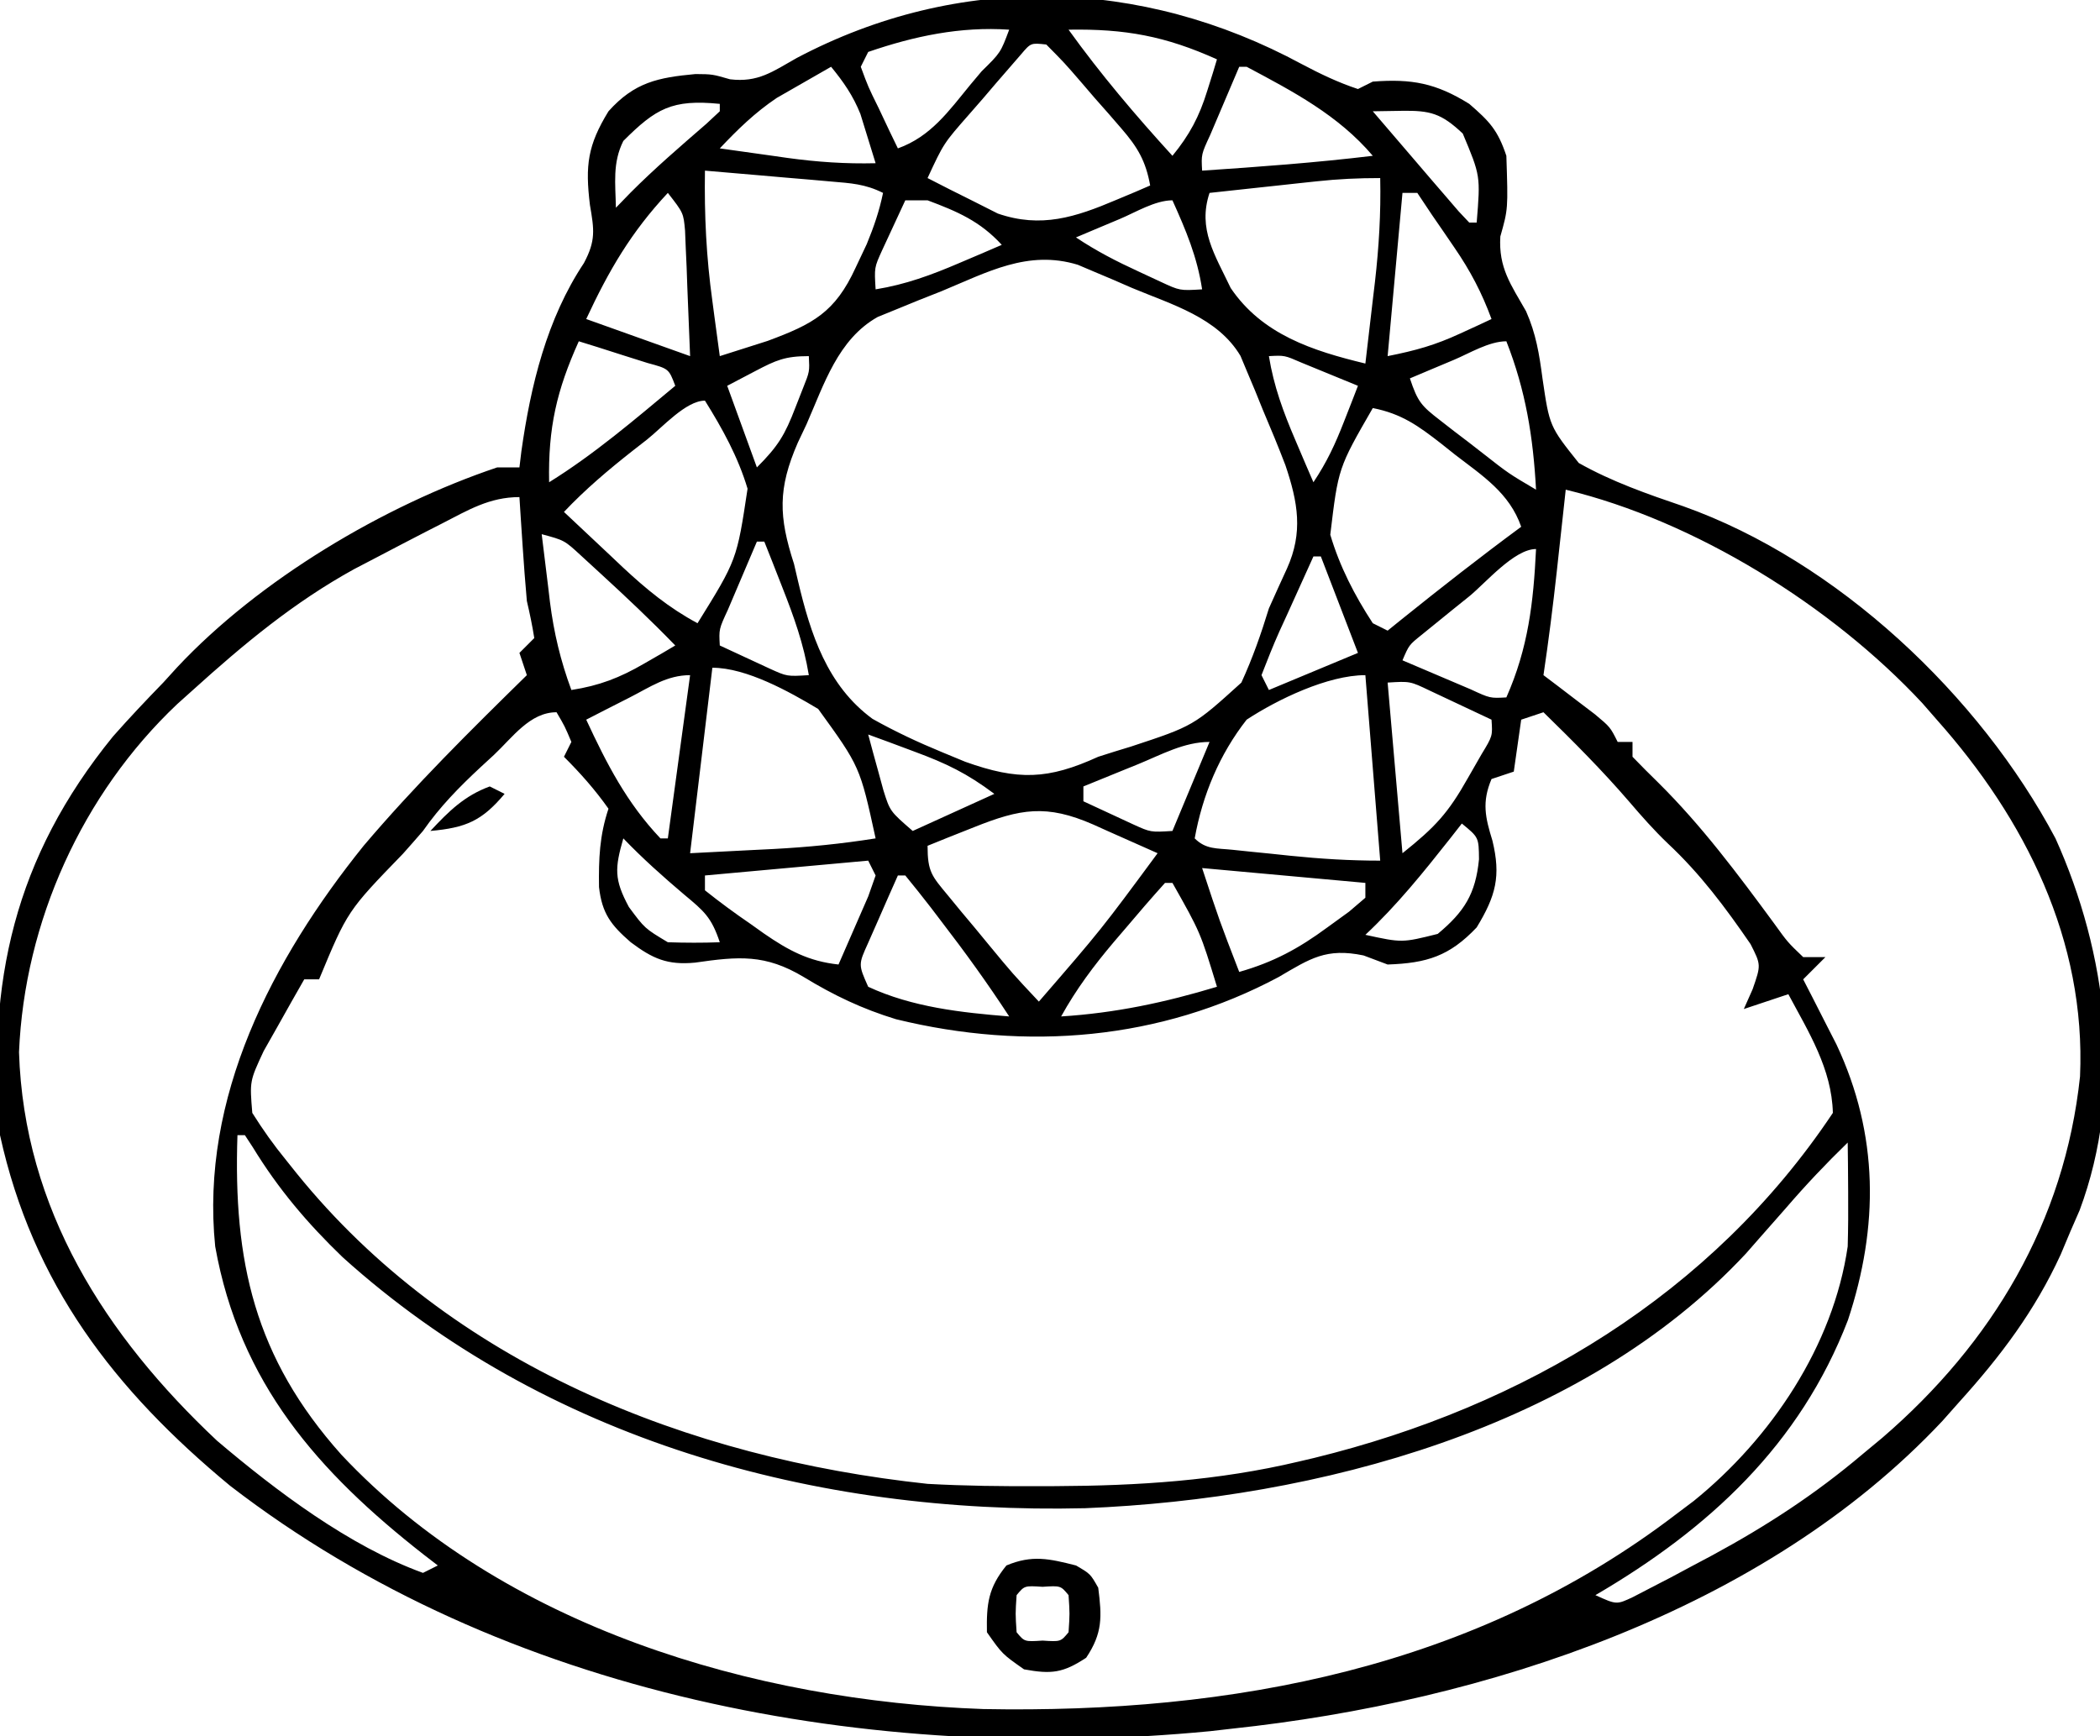 <?xml version="1.0" encoding="UTF-8"?>
<svg version="1.1" xmlns="http://www.w3.org/2000/svg" width="283" height="234">
<path d="M0 0 C2.499 1.321 4.902 2.479 7.586 3.367 C8.246 3.037 8.906 2.707 9.586 2.367 C14.845 1.963 18.101 2.577 22.586 5.367 C25.323 7.735 26.433 8.908 27.586 12.367 C27.821 19.536 27.821 19.536 26.773 23.242 C26.52 27.467 28.181 29.702 30.242 33.32 C31.589 36.374 32.021 39.087 32.455 42.376 C33.402 48.828 33.402 48.828 37.343 53.77 C41.803 56.288 46.588 57.953 51.424 59.6 C72.193 66.974 91.376 85.119 101.586 104.367 C108.546 119.796 110.894 138.29 104.84 154.492 C104.426 155.441 104.012 156.39 103.586 157.367 C103.162 158.378 102.738 159.388 102.301 160.43 C98.815 168.042 94.181 174.179 88.586 180.367 C87.847 181.2 87.109 182.033 86.348 182.891 C62.285 208.53 24.687 220.733 -9.414 224.367 C-10.382 224.478 -11.35 224.589 -12.348 224.703 C-57.979 229.094 -107.52 220.069 -144.414 191.617 C-160.026 178.702 -171.01 164.415 -175.414 144.367 C-177.207 123.737 -173.472 106.957 -160.18 90.621 C-157.986 88.136 -155.725 85.744 -153.414 83.367 C-152.79 82.681 -152.166 81.996 -151.523 81.289 C-140.489 69.513 -123.712 59.513 -108.414 54.367 C-107.424 54.367 -106.434 54.367 -105.414 54.367 C-105.285 53.294 -105.285 53.294 -105.152 52.199 C-103.905 43.351 -101.732 34.356 -96.723 26.824 C-95.109 23.795 -95.34 22.333 -95.914 18.992 C-96.56 13.658 -96.227 10.961 -93.414 6.367 C-89.906 2.446 -86.718 1.816 -81.695 1.348 C-79.414 1.367 -79.414 1.367 -77.031 2.055 C-73.255 2.506 -71.318 1.033 -68.039 -0.82 C-46.211 -12.348 -21.641 -11.699 0 0 Z M-58.414 -1.633 C-58.744 -0.973 -59.074 -0.313 -59.414 0.367 C-58.418 3.071 -58.418 3.071 -56.977 5.992 C-56.503 6.995 -56.03 7.998 -55.543 9.031 C-55.17 9.802 -54.798 10.573 -54.414 11.367 C-49.968 9.769 -47.564 6.341 -44.664 2.805 C-44.157 2.202 -43.651 1.599 -43.129 0.979 C-40.575 -1.53 -40.575 -1.53 -39.414 -4.633 C-45.98 -5.08 -52.199 -3.77 -58.414 -1.633 Z M-31.414 -4.633 C-27.097 1.368 -22.394 6.907 -17.414 12.367 C-15.111 9.554 -13.798 7.086 -12.727 3.617 C-12.475 2.818 -12.224 2.019 -11.965 1.195 C-11.783 0.592 -11.601 -0.011 -11.414 -0.633 C-18.37 -3.77 -23.787 -4.762 -31.414 -4.633 Z M-37.819 -1.303 C-38.61 -0.389 -38.61 -0.389 -39.418 0.543 C-39.994 1.206 -40.569 1.869 -41.162 2.553 C-41.761 3.255 -42.36 3.957 -42.977 4.68 C-43.579 5.37 -44.182 6.06 -44.803 6.771 C-48.243 10.686 -48.243 10.686 -50.414 15.367 C-48.404 16.41 -46.381 17.425 -44.352 18.43 C-43.226 18.998 -42.101 19.567 -40.941 20.152 C-35.118 22.158 -30.484 20.644 -24.977 18.305 C-24.112 17.942 -23.247 17.58 -22.355 17.207 C-21.394 16.791 -21.394 16.791 -20.414 16.367 C-21.012 13.064 -22.097 11.22 -24.285 8.695 C-24.859 8.031 -25.434 7.368 -26.025 6.684 C-26.628 6.002 -27.231 5.32 -27.852 4.617 C-28.75 3.571 -28.75 3.571 -29.666 2.504 C-31.955 -0.147 -31.955 -0.147 -34.414 -2.633 C-36.494 -2.862 -36.494 -2.862 -37.819 -1.303 Z M-8.414 0.367 C-9.252 2.324 -10.084 4.282 -10.914 6.242 C-11.378 7.333 -11.842 8.423 -12.32 9.547 C-13.535 12.174 -13.535 12.174 -13.414 14.367 C-5.725 13.853 1.934 13.291 9.586 12.367 C4.944 6.896 -1.136 3.708 -7.414 0.367 C-7.744 0.367 -8.074 0.367 -8.414 0.367 Z M-63.414 0.367 C-64.982 1.253 -66.543 2.152 -68.102 3.055 C-68.972 3.554 -69.842 4.052 -70.738 4.566 C-73.679 6.545 -75.984 8.797 -78.414 11.367 C-76.04 11.706 -73.665 12.038 -71.289 12.367 C-70.624 12.463 -69.959 12.558 -69.273 12.656 C-65.288 13.203 -61.435 13.467 -57.414 13.367 C-57.842 11.948 -58.282 10.532 -58.727 9.117 C-58.97 8.328 -59.214 7.539 -59.465 6.727 C-60.465 4.24 -61.723 2.433 -63.414 0.367 Z M-91.414 10.367 C-92.892 13.324 -92.474 16.109 -92.414 19.367 C-91.775 18.707 -91.135 18.047 -90.477 17.367 C-87.21 14.082 -83.704 11.074 -80.207 8.039 C-79.615 7.487 -79.024 6.936 -78.414 6.367 C-78.414 6.037 -78.414 5.707 -78.414 5.367 C-84.843 4.724 -87.035 5.988 -91.414 10.367 Z M9.586 6.367 C11.582 8.704 13.582 11.037 15.586 13.367 C16.22 14.108 16.854 14.85 17.508 15.613 C18.132 16.336 18.756 17.06 19.398 17.805 C19.982 18.484 20.566 19.163 21.168 19.863 C21.636 20.36 22.104 20.856 22.586 21.367 C22.916 21.367 23.246 21.367 23.586 21.367 C24.102 15.066 24.102 15.066 21.711 9.367 C18.809 6.636 17.335 6.242 13.461 6.305 C11.543 6.336 11.543 6.336 9.586 6.367 Z M-80.414 14.367 C-80.508 20.334 -80.233 26.023 -79.414 31.93 C-79.319 32.652 -79.223 33.375 -79.125 34.119 C-78.893 35.869 -78.654 37.618 -78.414 39.367 C-77.037 38.936 -75.663 38.497 -74.289 38.055 C-73.141 37.689 -73.141 37.689 -71.969 37.316 C-65.871 35.051 -62.884 33.497 -60.102 27.43 C-59.61 26.389 -59.119 25.349 -58.613 24.277 C-57.655 21.952 -56.917 19.821 -56.414 17.367 C-58.834 16.157 -60.725 16.065 -63.422 15.832 C-64.408 15.745 -65.394 15.658 -66.41 15.568 C-67.959 15.438 -67.959 15.438 -69.539 15.305 C-70.579 15.214 -71.62 15.123 -72.691 15.029 C-75.265 14.805 -77.84 14.584 -80.414 14.367 Z M2.039 15.805 C1.195 15.895 0.35 15.985 -0.52 16.078 C-1.829 16.221 -1.829 16.221 -3.164 16.367 C-4.052 16.463 -4.94 16.558 -5.855 16.656 C-8.042 16.891 -10.228 17.128 -12.414 17.367 C-14.037 22.237 -11.689 25.704 -9.566 30.184 C-5.326 36.456 1.471 38.65 8.586 40.367 C8.924 37.514 9.257 34.659 9.586 31.805 C9.681 31.005 9.777 30.205 9.875 29.381 C10.413 24.673 10.688 20.106 10.586 15.367 C7.644 15.367 4.945 15.491 2.039 15.805 Z M-85.414 17.367 C-90.365 22.664 -93.351 27.79 -96.414 34.367 C-91.794 36.017 -87.174 37.667 -82.414 39.367 C-82.528 36.262 -82.655 33.159 -82.789 30.055 C-82.82 29.174 -82.851 28.293 -82.883 27.385 C-82.921 26.537 -82.96 25.69 -83 24.816 C-83.031 24.036 -83.063 23.256 -83.095 22.452 C-83.31 20.066 -83.31 20.066 -85.414 17.367 Z M13.586 17.367 C12.926 24.627 12.266 31.887 11.586 39.367 C15.409 38.603 17.97 37.891 21.398 36.305 C22.189 35.942 22.979 35.58 23.793 35.207 C24.385 34.93 24.976 34.653 25.586 34.367 C24.282 30.819 22.725 27.855 20.586 24.742 C19.812 23.609 19.812 23.609 19.023 22.453 C18.549 21.765 18.075 21.076 17.586 20.367 C16.926 19.377 16.266 18.387 15.586 17.367 C14.926 17.367 14.266 17.367 13.586 17.367 Z M-53.414 18.367 C-54.088 19.801 -54.753 21.24 -55.414 22.68 C-55.785 23.48 -56.157 24.281 -56.539 25.105 C-57.594 27.429 -57.594 27.429 -57.414 30.367 C-53.356 29.712 -49.874 28.422 -46.102 26.805 C-45.033 26.35 -43.964 25.895 -42.863 25.426 C-42.055 25.076 -41.247 24.727 -40.414 24.367 C-43.34 21.183 -46.363 19.886 -50.414 18.367 C-51.404 18.367 -52.394 18.367 -53.414 18.367 Z M-24.477 20.867 C-26.134 21.563 -26.134 21.563 -27.824 22.273 C-28.679 22.634 -29.534 22.995 -30.414 23.367 C-27.627 25.225 -24.951 26.596 -21.914 27.992 C-20.955 28.438 -19.996 28.884 -19.008 29.344 C-16.414 30.551 -16.414 30.551 -13.414 30.367 C-14.079 25.978 -15.602 22.386 -17.414 18.367 C-19.749 18.367 -22.385 19.987 -24.477 20.867 Z M-48.539 30.617 C-50.041 31.211 -50.041 31.211 -51.574 31.816 C-53.015 32.406 -53.015 32.406 -54.484 33.008 C-55.796 33.542 -55.796 33.542 -57.133 34.087 C-62.487 37.092 -64.367 43.181 -66.727 48.555 C-67.111 49.367 -67.496 50.18 -67.893 51.018 C-70.609 57.237 -70.477 60.998 -68.414 67.367 C-68.235 68.134 -68.056 68.901 -67.871 69.692 C-66.18 76.834 -63.945 83.781 -57.833 88.257 C-54.773 89.976 -51.72 91.403 -48.477 92.742 C-47.44 93.171 -46.403 93.599 -45.335 94.041 C-38.235 96.582 -34.18 96.457 -27.414 93.367 C-25.957 92.896 -24.494 92.44 -23.027 92 C-14.57 89.21 -14.57 89.21 -8.125 83.371 C-6.612 80.077 -5.476 76.83 -4.414 73.367 C-3.612 71.571 -2.8 69.779 -1.977 67.992 C0.218 63.12 -0.499 59.076 -2.188 54.075 C-3.148 51.563 -4.173 49.091 -5.227 46.617 C-5.57 45.768 -5.914 44.918 -6.268 44.043 C-6.611 43.227 -6.955 42.411 -7.309 41.57 C-7.77 40.467 -7.77 40.467 -8.241 39.341 C-11.332 34.14 -17.538 32.407 -22.852 30.18 C-23.698 29.812 -24.544 29.444 -25.416 29.064 C-26.239 28.717 -27.062 28.37 -27.91 28.012 C-29.027 27.538 -29.027 27.538 -30.166 27.054 C-36.895 24.999 -42.371 28.065 -48.539 30.617 Z M-97.414 37.367 C-100.396 43.979 -101.558 49.019 -101.414 56.367 C-95.32 52.579 -89.92 47.952 -84.414 43.367 C-85.285 41.067 -85.285 41.067 -88.137 40.297 C-89.239 39.949 -90.341 39.601 -91.477 39.242 C-93.134 38.712 -93.134 38.712 -94.824 38.172 C-95.679 37.906 -96.534 37.641 -97.414 37.367 Z M20.523 39.867 C18.866 40.563 18.866 40.563 17.176 41.273 C16.321 41.634 15.466 41.995 14.586 42.367 C15.648 45.554 16.14 46.074 18.676 48.031 C19.295 48.513 19.915 48.995 20.553 49.492 C21.203 49.987 21.853 50.482 22.523 50.992 C23.17 51.495 23.816 51.998 24.482 52.516 C27.881 55.181 27.881 55.181 31.586 57.367 C31.2 50.252 30.195 44.013 27.586 37.367 C25.251 37.367 22.615 38.987 20.523 39.867 Z M-73.602 41.367 C-74.86 42.027 -76.118 42.687 -77.414 43.367 C-76.094 46.997 -74.774 50.627 -73.414 54.367 C-70.534 51.487 -69.64 49.981 -68.227 46.305 C-67.882 45.427 -67.538 44.549 -67.184 43.645 C-66.307 41.452 -66.307 41.452 -66.414 39.367 C-69.61 39.367 -70.831 39.914 -73.602 41.367 Z M-4.414 39.367 C-3.759 43.425 -2.468 46.907 -0.852 50.68 C-0.169 52.283 -0.169 52.283 0.527 53.918 C0.877 54.726 1.226 55.534 1.586 56.367 C3.413 53.626 4.523 51.229 5.711 48.18 C6.064 47.279 6.417 46.378 6.781 45.449 C7.047 44.762 7.312 44.075 7.586 43.367 C5.963 42.696 4.337 42.031 2.711 41.367 C1.806 40.996 0.901 40.625 -0.031 40.242 C-2.304 39.252 -2.304 39.252 -4.414 39.367 Z M-88.227 50.617 C-88.856 51.108 -89.486 51.599 -90.135 52.105 C-93.428 54.697 -96.528 57.314 -99.414 60.367 C-97.357 62.31 -95.293 64.247 -93.227 66.18 C-92.648 66.727 -92.07 67.274 -91.475 67.838 C-88.3 70.797 -85.268 73.298 -81.414 75.367 C-76.116 66.835 -76.116 66.835 -74.671 57.235 C-75.956 52.949 -78.049 49.161 -80.414 45.367 C-82.98 45.367 -86.175 48.997 -88.227 50.617 Z M9.586 46.367 C4.93 54.448 4.93 54.448 3.858 63.436 C5.131 67.738 7.134 71.611 9.586 75.367 C10.246 75.697 10.906 76.027 11.586 76.367 C12.215 75.859 12.844 75.351 13.492 74.828 C18.784 70.572 24.12 66.398 29.586 62.367 C28.008 57.818 24.386 55.505 20.711 52.68 C20.086 52.181 19.461 51.683 18.816 51.17 C15.735 48.77 13.477 47.134 9.586 46.367 Z M35.586 57.367 C35.453 58.585 35.32 59.804 35.184 61.059 C35.005 62.682 34.827 64.306 34.648 65.93 C34.561 66.73 34.474 67.529 34.385 68.354 C33.868 73.04 33.281 77.704 32.586 82.367 C33.543 83.09 33.543 83.09 34.52 83.828 C35.346 84.46 36.172 85.091 37.023 85.742 C37.847 86.369 38.671 86.995 39.52 87.641 C41.586 89.367 41.586 89.367 42.586 91.367 C43.246 91.367 43.906 91.367 44.586 91.367 C44.586 92.027 44.586 92.687 44.586 93.367 C45.724 94.539 46.868 95.705 48.043 96.84 C53.901 102.639 58.796 109.204 63.668 115.828 C65.495 118.368 65.495 118.368 67.586 120.367 C68.576 120.367 69.566 120.367 70.586 120.367 C69.101 121.852 69.101 121.852 67.586 123.367 C67.996 124.164 68.406 124.96 68.828 125.781 C69.367 126.841 69.906 127.9 70.461 128.992 C70.995 130.036 71.528 131.08 72.078 132.156 C77.792 144.325 77.784 156.695 73.621 169.285 C67.169 186.078 54.886 197.43 39.586 206.367 C42.44 207.663 42.44 207.663 44.664 206.614 C45.452 206.205 46.239 205.796 47.051 205.375 C47.928 204.922 48.804 204.468 49.708 204.001 C50.637 203.503 51.566 203.005 52.523 202.492 C53.473 201.988 54.422 201.483 55.4 200.963 C62.692 197.01 69.246 192.742 75.586 187.367 C76.464 186.639 77.342 185.911 78.246 185.16 C93.064 172.399 102.816 156.063 104.895 136.457 C105.708 118.137 97.528 101.774 85.586 88.367 C84.944 87.631 84.302 86.895 83.641 86.137 C71.427 73.017 53.038 61.569 35.586 57.367 Z M-115.852 61.93 C-116.568 62.295 -117.285 62.661 -118.023 63.038 C-120.159 64.137 -122.287 65.25 -124.414 66.367 C-125.492 66.929 -126.569 67.491 -127.68 68.07 C-135.804 72.545 -142.565 78.18 -149.414 84.367 C-150.117 84.998 -150.819 85.628 -151.543 86.277 C-164.341 98.388 -172.115 115.604 -172.852 133.18 C-172.182 154.342 -161.207 171.42 -146.164 185.555 C-138.195 192.318 -128.321 199.776 -118.414 203.367 C-117.754 203.037 -117.094 202.707 -116.414 202.367 C-117.358 201.64 -117.358 201.64 -118.32 200.898 C-132.556 189.75 -143.126 177.775 -146.414 159.367 C-148.45 139.291 -138.711 120.655 -126.414 105.367 C-119.554 97.277 -111.984 89.787 -104.414 82.367 C-104.909 80.882 -104.909 80.882 -105.414 79.367 C-104.754 78.707 -104.094 78.047 -103.414 77.367 C-103.677 75.688 -104.028 74.022 -104.414 72.367 C-104.631 69.932 -104.817 67.494 -104.977 65.055 C-105.06 63.8 -105.144 62.546 -105.23 61.254 C-105.291 60.301 -105.352 59.349 -105.414 58.367 C-109.457 58.367 -112.335 60.125 -115.852 61.93 Z M-102.414 63.367 C-102.13 65.743 -101.837 68.118 -101.539 70.492 C-101.46 71.157 -101.382 71.823 -101.301 72.508 C-100.77 76.671 -99.872 80.434 -98.414 84.367 C-94.654 83.786 -91.884 82.715 -88.602 80.805 C-87.416 80.122 -87.416 80.122 -86.207 79.426 C-85.615 79.076 -85.024 78.727 -84.414 78.367 C-87.678 74.994 -91.079 71.789 -94.539 68.617 C-95.387 67.839 -96.235 67.06 -97.109 66.258 C-99.35 64.19 -99.35 64.19 -102.414 63.367 Z M-73.414 64.367 C-74.252 66.324 -75.084 68.282 -75.914 70.242 C-76.378 71.333 -76.842 72.423 -77.32 73.547 C-78.535 76.174 -78.535 76.174 -78.414 78.367 C-76.98 79.041 -75.541 79.706 -74.102 80.367 C-73.301 80.738 -72.501 81.11 -71.676 81.492 C-69.352 82.548 -69.352 82.548 -66.414 82.367 C-67.098 78.191 -68.428 74.486 -69.977 70.555 C-70.432 69.393 -70.887 68.232 -71.355 67.035 C-71.705 66.155 -72.054 65.274 -72.414 64.367 C-72.744 64.367 -73.074 64.367 -73.414 64.367 Z M22.586 71.742 C21.836 72.345 21.085 72.949 20.312 73.57 C19.598 74.15 18.884 74.73 18.148 75.328 C17.49 75.862 16.831 76.396 16.152 76.947 C14.467 78.302 14.467 78.302 13.586 80.367 C15.542 81.205 17.501 82.037 19.461 82.867 C21.097 83.563 21.097 83.563 22.766 84.273 C25.393 85.488 25.393 85.488 27.586 85.367 C30.53 78.711 31.236 72.609 31.586 65.367 C28.645 65.367 24.786 69.951 22.586 71.742 Z M1.586 66.367 C0.389 68.988 -0.797 71.613 -1.977 74.242 C-2.319 74.989 -2.661 75.735 -3.014 76.504 C-3.874 78.433 -4.65 80.398 -5.414 82.367 C-5.084 83.027 -4.754 83.687 -4.414 84.367 C-0.454 82.717 3.506 81.067 7.586 79.367 C5.936 75.077 4.286 70.787 2.586 66.367 C2.256 66.367 1.926 66.367 1.586 66.367 Z M-79.414 81.367 C-80.404 89.617 -81.394 97.867 -82.414 106.367 C-79.588 106.223 -76.763 106.078 -73.852 105.93 C-72.976 105.887 -72.1 105.843 -71.197 105.799 C-66.548 105.551 -62.012 105.102 -57.414 104.367 C-59.524 94.697 -59.524 94.697 -65.154 86.922 C-69.031 84.599 -74.809 81.367 -79.414 81.367 Z M-90.539 85.367 C-91.635 85.924 -92.73 86.481 -93.859 87.055 C-94.702 87.488 -95.545 87.921 -96.414 88.367 C-93.647 94.324 -90.952 99.577 -86.414 104.367 C-86.084 104.367 -85.754 104.367 -85.414 104.367 C-84.424 97.107 -83.434 89.847 -82.414 82.367 C-85.535 82.367 -87.784 83.96 -90.539 85.367 Z M-7.414 88.367 C-11.07 93.038 -13.362 98.515 -14.414 104.367 C-12.906 105.875 -11.436 105.685 -9.336 105.902 C-8.504 105.989 -7.673 106.076 -6.816 106.166 C-5.941 106.253 -5.066 106.34 -4.164 106.43 C-3.304 106.521 -2.444 106.611 -1.559 106.705 C2.543 107.125 6.446 107.367 10.586 107.367 C9.926 99.117 9.266 90.867 8.586 82.367 C3.529 82.367 -3.247 85.631 -7.414 88.367 Z M11.586 83.367 C12.246 90.957 12.906 98.547 13.586 106.367 C18.027 102.815 19.731 100.973 22.398 96.242 C23.003 95.188 23.608 94.133 24.23 93.047 C25.736 90.57 25.736 90.57 25.586 88.367 C23.818 87.527 22.047 86.695 20.273 85.867 C19.287 85.403 18.301 84.939 17.285 84.461 C14.608 83.179 14.608 83.179 11.586 83.367 Z M-108.852 93.117 C-109.437 93.656 -110.023 94.195 -110.627 94.75 C-113.537 97.458 -116.129 100.095 -118.414 103.367 C-119.301 104.396 -120.197 105.416 -121.102 106.43 C-128.589 114.156 -128.589 114.156 -132.414 123.367 C-133.074 123.367 -133.734 123.367 -134.414 123.367 C-135.594 125.423 -136.758 127.486 -137.914 129.555 C-138.564 130.703 -139.213 131.852 -139.883 133.035 C-141.771 137.091 -141.771 137.091 -141.414 141.367 C-139.967 143.668 -138.558 145.654 -136.852 147.742 C-136.391 148.319 -135.931 148.895 -135.457 149.489 C-114.602 175.29 -82.72 187.906 -50.414 191.367 C-45.348 191.648 -40.3 191.702 -35.227 191.68 C-34.553 191.678 -33.878 191.676 -33.184 191.674 C-22.031 191.624 -11.283 190.945 -0.414 188.367 C0.293 188.201 1 188.035 1.728 187.863 C29.959 180.942 55.27 165.84 71.586 141.367 C71.441 135.438 68.323 130.477 65.586 125.367 C62.616 126.357 62.616 126.357 59.586 127.367 C59.977 126.489 60.367 125.611 60.77 124.707 C61.914 121.421 61.914 121.421 60.496 118.621 C57.096 113.668 53.726 109.149 49.332 105.039 C47.474 103.26 45.819 101.384 44.148 99.43 C40.502 95.195 36.582 91.27 32.586 87.367 C31.596 87.697 30.606 88.027 29.586 88.367 C29.256 90.677 28.926 92.987 28.586 95.367 C27.596 95.697 26.606 96.027 25.586 96.367 C24.269 99.483 24.737 101.527 25.711 104.68 C26.864 109.449 26.181 112.098 23.586 116.367 C19.92 120.236 16.877 121.185 11.586 121.367 C10.515 120.964 9.444 120.56 8.34 120.145 C3.304 119.102 1.178 120.546 -3.102 123.055 C-19.022 131.561 -37.05 133.051 -54.664 128.742 C-59.233 127.344 -63.029 125.533 -67.102 123.055 C-72.297 119.937 -75.877 120.271 -81.746 121.113 C-85.47 121.468 -87.45 120.59 -90.414 118.367 C-93.091 116.042 -94.287 114.481 -94.691 110.926 C-94.741 107.112 -94.626 104.004 -93.414 100.367 C-95.236 97.791 -97.185 95.596 -99.414 93.367 C-99.084 92.707 -98.754 92.047 -98.414 91.367 C-99.306 89.25 -99.306 89.25 -100.414 87.367 C-104 87.367 -106.345 90.762 -108.852 93.117 Z M-58.414 90.367 C-57.989 91.975 -57.548 93.578 -57.102 95.18 C-56.858 96.073 -56.614 96.966 -56.363 97.887 C-55.474 100.715 -55.474 100.715 -52.414 103.367 C-48.784 101.717 -45.154 100.067 -41.414 98.367 C-45.109 95.596 -47.893 94.26 -52.164 92.68 C-53.335 92.243 -54.505 91.806 -55.711 91.355 C-56.603 91.029 -57.495 90.703 -58.414 90.367 Z M-22.039 94.367 C-22.745 94.653 -23.452 94.94 -24.18 95.234 C-25.926 95.942 -27.67 96.654 -29.414 97.367 C-29.414 98.027 -29.414 98.687 -29.414 99.367 C-27.98 100.041 -26.541 100.706 -25.102 101.367 C-24.301 101.738 -23.501 102.11 -22.676 102.492 C-20.352 103.548 -20.352 103.548 -17.414 103.367 C-15.764 99.407 -14.114 95.447 -12.414 91.367 C-15.841 91.367 -18.904 93.083 -22.039 94.367 Z M-44.164 102.867 C-45.92 103.563 -45.92 103.563 -47.711 104.273 C-48.603 104.634 -49.495 104.995 -50.414 105.367 C-50.414 108.901 -49.83 109.447 -47.641 112.09 C-46.774 113.145 -46.774 113.145 -45.891 114.221 C-45.28 114.95 -44.669 115.679 -44.039 116.43 C-43.436 117.163 -42.833 117.895 -42.211 118.65 C-38.934 122.618 -38.934 122.618 -35.414 126.367 C-27.022 116.674 -27.022 116.674 -19.414 106.367 C-21.66 105.358 -23.911 104.36 -26.164 103.367 C-26.798 103.081 -27.433 102.795 -28.086 102.5 C-34.394 99.74 -37.902 100.362 -44.164 102.867 Z M21.586 102.367 C21.066 103.031 20.547 103.695 20.012 104.379 C16.399 108.953 12.841 113.378 8.586 117.367 C13.534 118.442 13.534 118.442 18.336 117.242 C21.923 114.253 23.44 111.858 23.898 107.18 C23.867 104.232 23.867 104.232 21.586 102.367 Z M-91.414 104.367 C-92.559 108.374 -92.68 109.873 -90.664 113.617 C-88.526 116.504 -88.526 116.504 -85.414 118.367 C-83.082 118.446 -80.746 118.455 -78.414 118.367 C-79.544 114.979 -80.537 114.17 -83.227 111.93 C-86.082 109.51 -88.819 107.07 -91.414 104.367 Z M-58.414 107.367 C-65.674 108.027 -72.934 108.687 -80.414 109.367 C-80.414 110.027 -80.414 110.687 -80.414 111.367 C-78.383 112.988 -76.367 114.468 -74.227 115.93 C-73.648 116.342 -73.07 116.753 -72.475 117.178 C-69.162 119.465 -66.439 120.935 -62.414 121.367 C-61.551 119.413 -60.698 117.454 -59.852 115.492 C-59.376 114.402 -58.9 113.311 -58.41 112.188 C-58.081 111.257 -57.753 110.326 -57.414 109.367 C-57.744 108.707 -58.074 108.047 -58.414 107.367 Z M-13.414 108.367 C-11.083 115.456 -11.083 115.456 -8.414 122.367 C-3.789 121.05 -0.404 119.216 3.461 116.367 C4.428 115.666 5.395 114.965 6.391 114.242 C7.115 113.623 7.84 113.005 8.586 112.367 C8.586 111.707 8.586 111.047 8.586 110.367 C1.326 109.707 -5.934 109.047 -13.414 108.367 Z M-54.414 109.367 C-55.28 111.3 -56.131 113.238 -56.977 115.18 C-57.452 116.259 -57.928 117.338 -58.418 118.449 C-59.747 121.378 -59.747 121.378 -58.414 124.367 C-52.477 127.124 -45.868 127.847 -39.414 128.367 C-42.306 123.931 -45.371 119.686 -48.602 115.492 C-49.052 114.899 -49.503 114.306 -49.967 113.695 C-51.091 112.233 -52.249 110.797 -53.414 109.367 C-53.744 109.367 -54.074 109.367 -54.414 109.367 Z M-18.414 110.367 C-20.245 112.404 -22.026 114.46 -23.789 116.555 C-24.284 117.133 -24.779 117.711 -25.289 118.307 C-28 121.514 -30.371 124.677 -32.414 128.367 C-25.107 127.908 -18.416 126.484 -11.414 124.367 C-13.654 117.025 -13.654 117.025 -17.414 110.367 C-17.744 110.367 -18.074 110.367 -18.414 110.367 Z M-143.414 144.367 C-143.983 161.352 -141.14 174.304 -129.414 187.43 C-107.655 210.631 -73.913 220.617 -42.906 221.719 C-9.309 222.35 23.439 216.173 50.586 195.367 C51.332 194.805 52.079 194.243 52.848 193.664 C63.254 185.241 71.639 172.778 73.586 159.367 C73.653 156.931 73.671 154.492 73.648 152.055 C73.639 150.8 73.63 149.546 73.621 148.254 C73.609 147.301 73.598 146.349 73.586 145.367 C70.667 148.198 67.925 151.097 65.273 154.18 C64.047 155.578 62.818 156.974 61.586 158.367 C61.025 159.008 60.464 159.649 59.887 160.309 C37.85 183.97 2.045 193.384 -29.176 194.648 C-65.522 195.523 -101.932 185.442 -129.234 160.824 C-133.984 156.252 -137.917 151.615 -141.355 145.984 C-141.705 145.451 -142.054 144.917 -142.414 144.367 C-142.744 144.367 -143.074 144.367 -143.414 144.367 Z " fill="#000000" transform="translate(175.414,8.633)"/>
<path d="M0 0 C1.938 1.125 1.938 1.125 3 3 C3.5 6.931 3.6 9.101 1.375 12.438 C-1.757 14.498 -3.315 14.677 -7 14 C-9.938 11.938 -9.938 11.938 -12 9 C-12.066 5.157 -11.819 3.008 -9.375 0 C-5.916 -1.456 -3.587 -0.913 0 0 Z M-8 4 C-8.167 6.5 -8.167 6.5 -8 9 C-6.94 10.283 -6.94 10.283 -4.5 10.125 C-2.06 10.283 -2.06 10.283 -1 9 C-0.833 6.5 -0.833 6.5 -1 4 C-2.06 2.717 -2.06 2.717 -4.5 2.875 C-6.94 2.717 -6.94 2.717 -8 4 Z " fill="#000000" transform="translate(145,211)"/>
<path d="M0 0 C0.66 0.33 1.32 0.66 2 1 C-1.08 4.672 -3.248 5.568 -8 6 C-5.541 3.365 -3.422 1.255 0 0 Z " fill="#000000" transform="translate(66,106)"/>
<path d="" fill="#000000" transform="translate(0,0)"/>
<path d="" fill="#000000" transform="translate(0,0)"/>
<path d="" fill="#000000" transform="translate(0,0)"/>
</svg>
